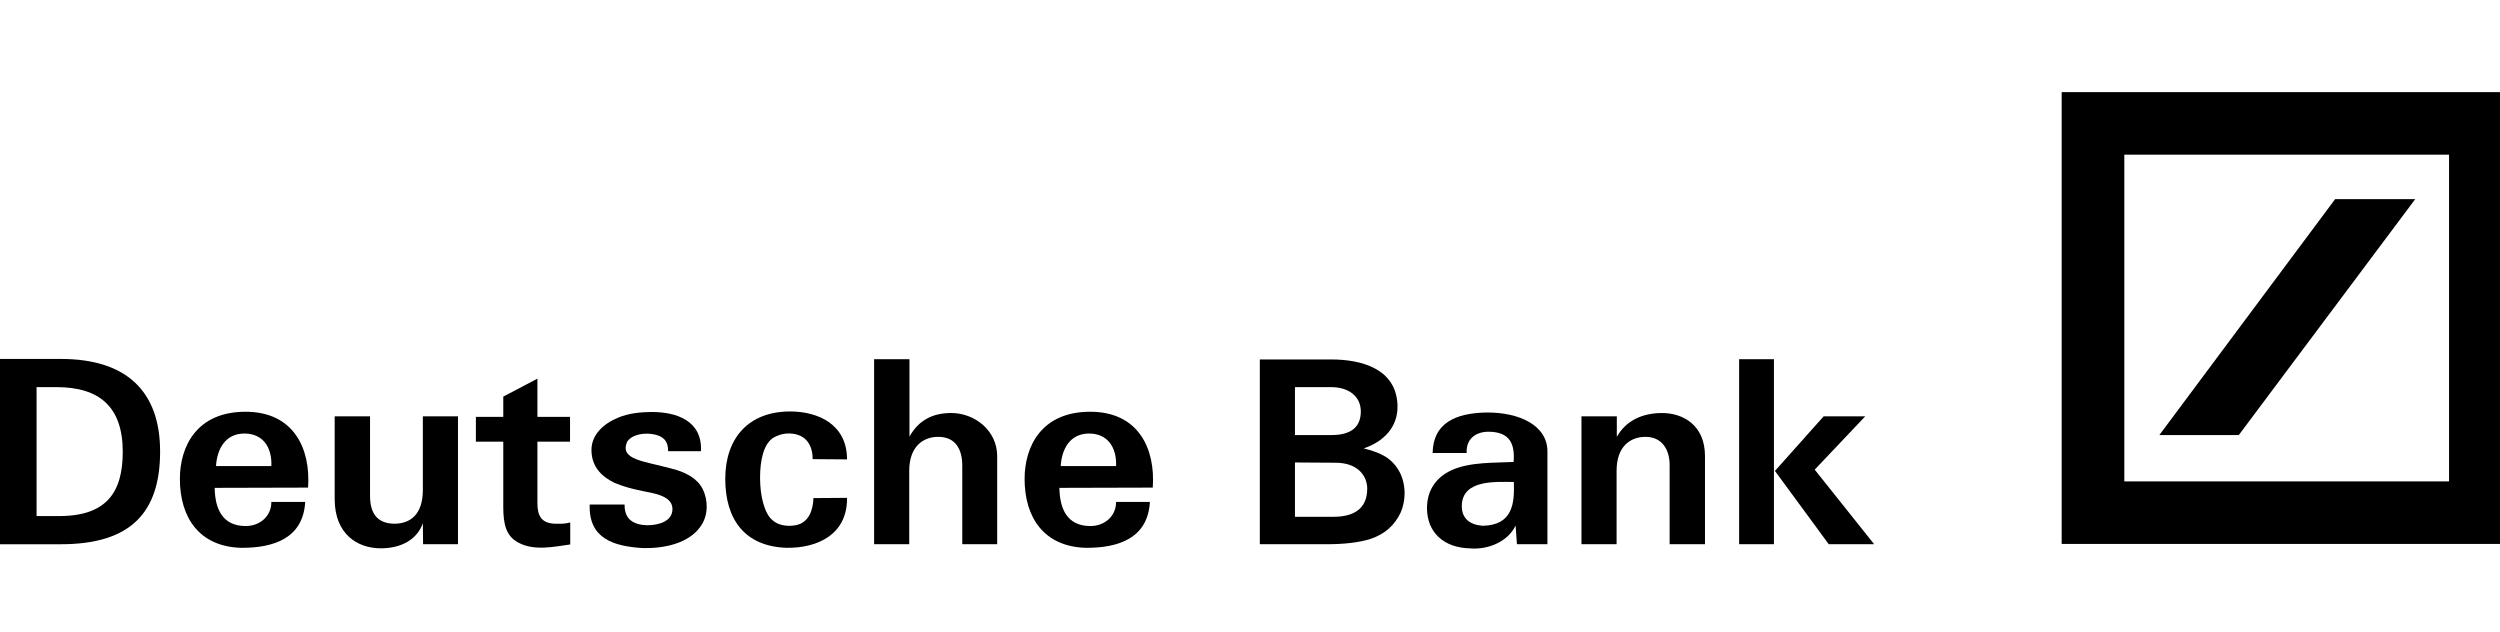<?xml version="1.0" encoding="UTF-8"?> <svg xmlns="http://www.w3.org/2000/svg" width="190" height="48" viewBox="0 0 190 48" fill="none"><g clip-path="url(#clip0_292_1395)"><path d="M4.635 41.362H0V27.28H4.635C9.539 27.28 12.168 29.676 12.168 34.311C12.168 38.907 9.984 41.362 4.635 41.362ZM4.299 29.422H2.78V39.219H4.266C8.095 39.297 9.329 37.428 9.329 34.331C9.329 30.922 7.558 29.422 4.299 29.422Z" fill="black"></path><path d="M16.417 35.422C16.492 34.136 17.122 32.948 18.575 32.948C19.986 32.948 20.683 33.999 20.624 35.422H16.417ZM18.659 31.293C14.956 31.293 13.671 33.922 13.671 36.395C13.671 39.337 15.149 41.537 18.306 41.634C20.817 41.654 23.042 40.895 23.194 38.149H20.624C20.624 39.259 19.725 39.979 18.676 39.979C16.904 39.979 16.341 38.674 16.316 37.077L23.412 37.058C23.622 34.136 22.354 31.293 18.659 31.293Z" fill="black"></path><path d="M34.807 41.361H32.154L32.137 39.764C31.692 41.029 30.458 41.672 28.946 41.672C27.149 41.672 25.453 40.581 25.436 37.971V31.642H28.123V37.601C28.106 39.004 28.652 39.783 29.971 39.802C31.163 39.802 32.137 39.12 32.137 37.232V31.642H34.807V41.361Z" fill="black"></path><path d="M38.249 31.68V30.141L40.844 28.778V31.68H43.322V33.569H40.844V38.263C40.844 39.217 41.172 39.763 42.146 39.801C42.515 39.801 42.851 39.84 43.338 39.704V41.379C42.07 41.555 40.609 41.886 39.4 41.242C38.485 40.756 38.249 39.899 38.249 38.536V33.569H36.167V31.68H38.249Z" fill="black"></path><path d="M53.407 37.174C53.835 38.031 53.819 39.16 53.29 39.94C52.374 41.341 50.384 41.692 48.847 41.654C46.664 41.517 44.724 40.953 44.817 38.343H47.47C47.445 39.472 48.15 39.881 49.158 39.92C50.132 39.92 51.106 39.589 51.106 38.693C51.106 37.972 50.426 37.661 49.553 37.466C48.553 37.252 47.84 37.154 46.723 36.706C45.833 36.278 44.951 35.557 44.951 34.194C44.951 33.064 45.833 32.208 46.983 31.74C47.756 31.409 48.713 31.311 49.536 31.311C51.383 31.311 53.39 31.954 53.273 34.291H50.779C50.779 33.941 50.703 33.551 50.409 33.318C49.863 32.831 48.184 32.772 47.663 33.57C47.075 34.934 48.889 35.032 50.896 35.577C52.164 35.869 53.021 36.394 53.407 37.174Z" fill="black"></path><path d="M60.049 31.271C62.174 31.271 64.374 32.246 64.374 34.914L61.762 34.894C61.762 33.648 61.082 32.888 59.797 32.947C59.462 32.966 59.109 33.083 58.823 33.239C58.017 33.707 57.765 35.012 57.765 36.317C57.765 37.699 58.101 39.043 58.706 39.529C59.109 39.919 59.831 40.037 60.452 39.919C61.485 39.744 61.796 38.731 61.821 37.855L64.374 37.836C64.408 40.62 62.132 41.672 59.755 41.633C56.581 41.516 55.12 39.452 55.12 36.394C55.12 33.298 56.892 31.271 60.049 31.271Z" fill="black"></path><path d="M66.432 27.299H69.119V33.18C69.824 31.934 70.874 31.389 72.293 31.389C74.09 31.389 75.786 32.733 75.786 34.661V41.361H73.133V35.401C73.133 34.076 72.57 33.2 71.302 33.2C70.118 33.2 69.102 33.979 69.102 35.771V41.361H66.432V27.299Z" fill="black"></path><path d="M80.615 35.422C80.69 34.136 81.312 32.948 82.773 32.948C84.175 32.948 84.88 33.999 84.822 35.422H80.615ZM82.857 31.293C79.153 31.293 77.869 33.922 77.869 36.395C77.869 39.337 79.347 41.537 82.504 41.634C85.015 41.654 87.24 40.895 87.391 38.149H84.822C84.822 39.259 83.923 39.979 82.874 39.979C81.102 39.979 80.539 38.674 80.514 37.077L87.61 37.058C87.82 34.136 86.552 31.293 82.857 31.293Z" fill="black"></path><path d="M104.178 40.952C103.271 41.244 102.095 41.361 100.836 41.361H95.747V27.318H101.163C103.582 27.318 106.109 28.078 106.21 30.786C106.269 32.499 105.102 33.59 103.641 34.077C104.766 34.369 105.681 34.7 106.303 35.752C106.848 36.686 106.89 37.933 106.445 38.965C105.975 39.94 105.253 40.582 104.178 40.952ZM101.163 29.422H98.417V33.064H101.205C102.666 33.064 103.422 32.46 103.422 31.272C103.422 30.162 102.549 29.422 101.163 29.422ZM101.44 35.167L98.417 35.148V39.277H101.34C103.288 39.277 103.909 38.322 103.909 37.135C103.909 36.219 103.246 35.148 101.44 35.167Z" fill="black"></path><path d="M112.676 39.959C111.685 39.881 111.097 39.394 111.097 38.459C111.114 36.414 113.708 36.629 115.052 36.629C115.111 38.245 114.976 39.919 112.676 39.959ZM117.605 34.311C117.605 32.324 115.463 31.331 112.986 31.35C110.627 31.389 108.914 32.148 108.88 34.428H111.466C111.408 33.375 112.13 32.83 113.087 32.811C114.523 32.811 115.17 33.473 115.035 35.109C113.608 35.187 111.701 35.089 110.282 35.752C109.249 36.239 108.452 37.154 108.452 38.614C108.452 40.484 109.753 41.614 111.659 41.673C113.028 41.809 114.582 41.205 115.186 39.94L115.287 41.361H117.605C117.605 39.004 117.605 36.686 117.605 34.311Z" fill="black"></path><path d="M120.191 31.642H122.878V33.201C123.583 31.935 124.868 31.39 126.313 31.39C127.925 31.39 129.579 32.324 129.579 34.661V41.361H126.892V35.401C126.909 34.136 126.287 33.201 125.061 33.201C123.852 33.201 122.861 33.979 122.861 35.771V41.361H120.191V31.642Z" fill="black"></path><path d="M138.985 41.361L134.895 35.79L138.598 31.642H141.756L137.918 35.693L142.436 41.361H138.985ZM132.174 27.299H134.819V41.361H132.174V27.299Z" fill="black"></path><path d="M156.687 7H190.889V41.341H156.687V7ZM177.47 15.134L164.11 33.065H170.147L183.558 15.134H177.47ZM161.448 36.585H186.128V11.757H161.448V36.585Z" fill="black"></path></g><defs><clipPath id="clip0_292_1395"><rect width="190" height="48" fill="white"></rect></clipPath></defs></svg> 